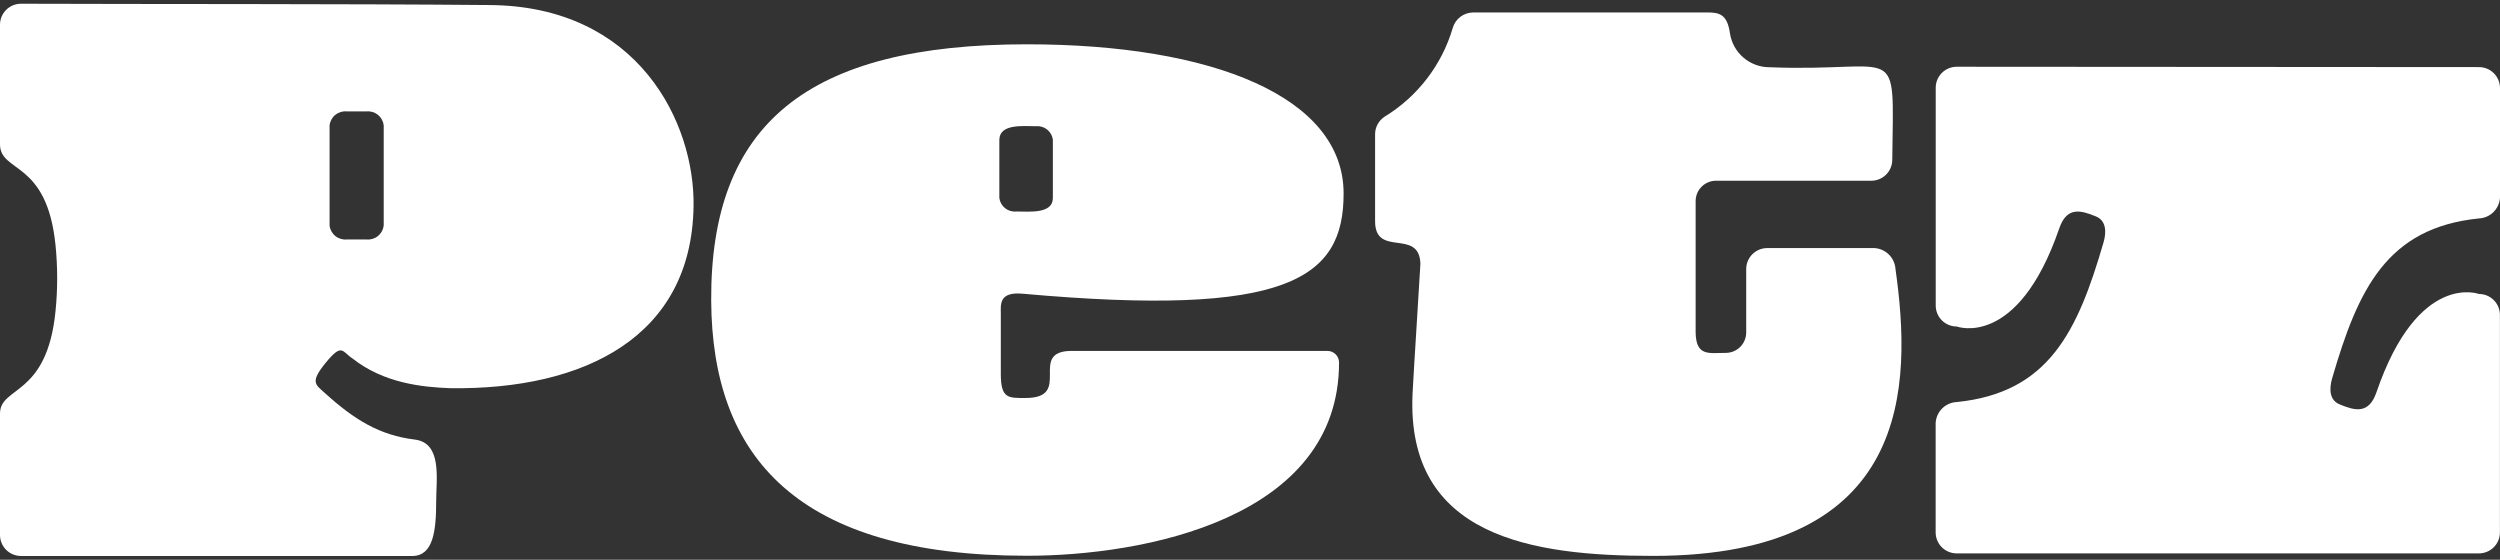<svg width="201" height="45" viewBox="0 0 201 45" fill="none" xmlns="http://www.w3.org/2000/svg">
<rect x="0" y="0" width="201" height="45" fill="#333333" stroke="none"/>
<path
		d="M39.372 0.406C27.56 0.3 12.043 0.339 1.688 0.3C1.24 0.3 0.811 0.478 0.494 0.794C0.178 1.11 0 1.54 0 1.987V11.599C0 13.928 3.78 12.831 4.466 19.732C4.64 21.483 4.64 23.246 4.466 24.997C3.786 31.932 0 31.021 0 33.254V42.984C-0.003 43.208 0.037 43.431 0.121 43.639C0.204 43.847 0.327 44.036 0.484 44.196C0.641 44.355 0.829 44.482 1.035 44.569C1.242 44.655 1.464 44.7 1.688 44.7H33.151C34.839 44.7 35.069 42.664 35.069 40.313C35.069 38.513 35.57 35.616 33.348 35.341C30.536 34.998 28.489 33.76 26.076 31.561C25.361 30.908 24.9 30.729 26.211 29.137C27.521 27.545 27.504 28.276 28.348 28.827C30.868 30.813 33.945 31.128 36.222 31.212C47.005 31.347 55.605 27.073 55.762 16.588C55.875 9.867 51.319 0.491 39.372 0.406ZM30.851 18.129C30.814 18.46 30.649 18.763 30.392 18.973C30.134 19.183 29.804 19.284 29.473 19.254H27.876C27.544 19.284 27.215 19.183 26.957 18.973C26.7 18.763 26.535 18.46 26.498 18.129V10.081C26.535 9.75 26.7 9.447 26.957 9.237C27.215 9.027 27.544 8.926 27.876 8.956H29.473C29.804 8.926 30.134 9.027 30.392 9.237C30.649 9.447 30.814 9.75 30.851 10.081V18.129Z"
		fill="white"
	/>
<path
		d="M106.727 28.214H86.247C82.501 28.158 86.377 32.028 82.412 31.999C81.05 31.999 80.465 32.039 80.465 30.059V25.188C80.465 24.491 80.302 23.444 82.209 23.613C103.582 25.537 108.031 22.387 108.026 15.559C108.026 7.791 97.502 3.562 82.563 3.562C64.88 3.562 57.112 9.985 57.18 24.17C57.247 36.769 64.126 44.683 82.563 44.683C91.878 44.683 107.66 41.741 107.66 29.148C107.66 29.025 107.636 28.904 107.589 28.79C107.542 28.677 107.473 28.574 107.387 28.488C107.3 28.401 107.197 28.332 107.084 28.285C106.971 28.238 106.849 28.214 106.727 28.214ZM80.347 11.233C80.375 9.934 82.243 10.148 83.289 10.148C83.612 10.116 83.936 10.212 84.19 10.414C84.444 10.617 84.609 10.911 84.65 11.233V15.919C84.65 17.218 82.755 17.004 81.714 17.004C81.39 17.038 81.065 16.943 80.809 16.74C80.554 16.537 80.388 16.242 80.347 15.919V11.233Z"
		fill="white"
	/>
<path
		d="M142.268 5.406C141.501 5.408 140.759 5.134 140.177 4.636C139.594 4.138 139.208 3.447 139.09 2.69C138.876 1.143 138.23 1.002 137.285 1.002H118.448C118.075 1.003 117.712 1.125 117.415 1.351C117.117 1.576 116.902 1.892 116.8 2.251C115.922 5.23 113.964 7.775 111.31 9.389C111.077 9.544 110.886 9.755 110.754 10.002C110.623 10.249 110.555 10.526 110.557 10.806V17.78C110.557 20.756 114.106 18.309 114.201 21.206C114.156 22.151 113.639 30.143 113.572 31.606C113.009 43.209 123.263 44.688 132.898 44.694C153.793 44.694 153.708 30.931 152.398 21.633C152.37 21.195 152.183 20.782 151.873 20.471C151.562 20.16 151.149 19.974 150.711 19.946H142.082C141.635 19.946 141.206 20.124 140.889 20.44C140.573 20.757 140.395 21.186 140.395 21.633V26.729C140.395 26.945 140.353 27.159 140.27 27.358C140.188 27.557 140.067 27.738 139.914 27.891C139.762 28.043 139.58 28.164 139.381 28.247C139.182 28.329 138.968 28.372 138.753 28.372C137.408 28.372 136.362 28.681 136.329 26.729V16.177C136.328 15.961 136.37 15.747 136.452 15.547C136.534 15.347 136.655 15.166 136.808 15.012C136.96 14.859 137.141 14.738 137.341 14.655C137.541 14.572 137.755 14.53 137.971 14.53H150.452C150.899 14.53 151.329 14.352 151.645 14.035C151.961 13.719 152.139 13.29 152.139 12.842C152.246 3.022 152.91 5.834 142.268 5.406Z"
		fill="white"
	/>
<path
		d="M199.313 17.561C199.753 17.539 200.17 17.355 200.482 17.043C200.793 16.731 200.978 16.314 201 15.874V7.083C201 6.635 200.822 6.206 200.506 5.889C200.189 5.573 199.76 5.395 199.313 5.395L157.319 5.367C157.095 5.367 156.874 5.412 156.667 5.498C156.461 5.585 156.273 5.712 156.116 5.871C155.959 6.031 155.836 6.22 155.752 6.428C155.669 6.636 155.628 6.859 155.632 7.083V24.564C155.632 25.011 155.81 25.441 156.126 25.757C156.443 26.073 156.872 26.251 157.319 26.251C157.319 26.251 162.213 28.09 165.559 18.377C166.167 16.588 167.292 16.903 168.479 17.387C169.328 17.707 169.379 18.613 169.125 19.485C167.044 26.639 164.738 31.578 157.314 32.326C156.873 32.347 156.457 32.532 156.145 32.844C155.833 33.156 155.648 33.573 155.626 34.013V42.804C155.626 43.252 155.804 43.681 156.121 43.998C156.437 44.314 156.866 44.492 157.314 44.492H199.307C199.754 44.492 200.184 44.314 200.5 43.998C200.817 43.681 200.994 43.252 200.994 42.804V25.323C200.994 24.876 200.817 24.447 200.5 24.13C200.184 23.814 199.754 23.636 199.307 23.636C199.307 23.636 194.408 21.797 191.067 31.538C190.454 33.327 189.329 33.012 188.148 32.528C187.293 32.208 187.248 31.302 187.501 30.43C189.582 23.27 191.894 18.309 199.313 17.561Z"
		fill="white"
	/>
</svg>
